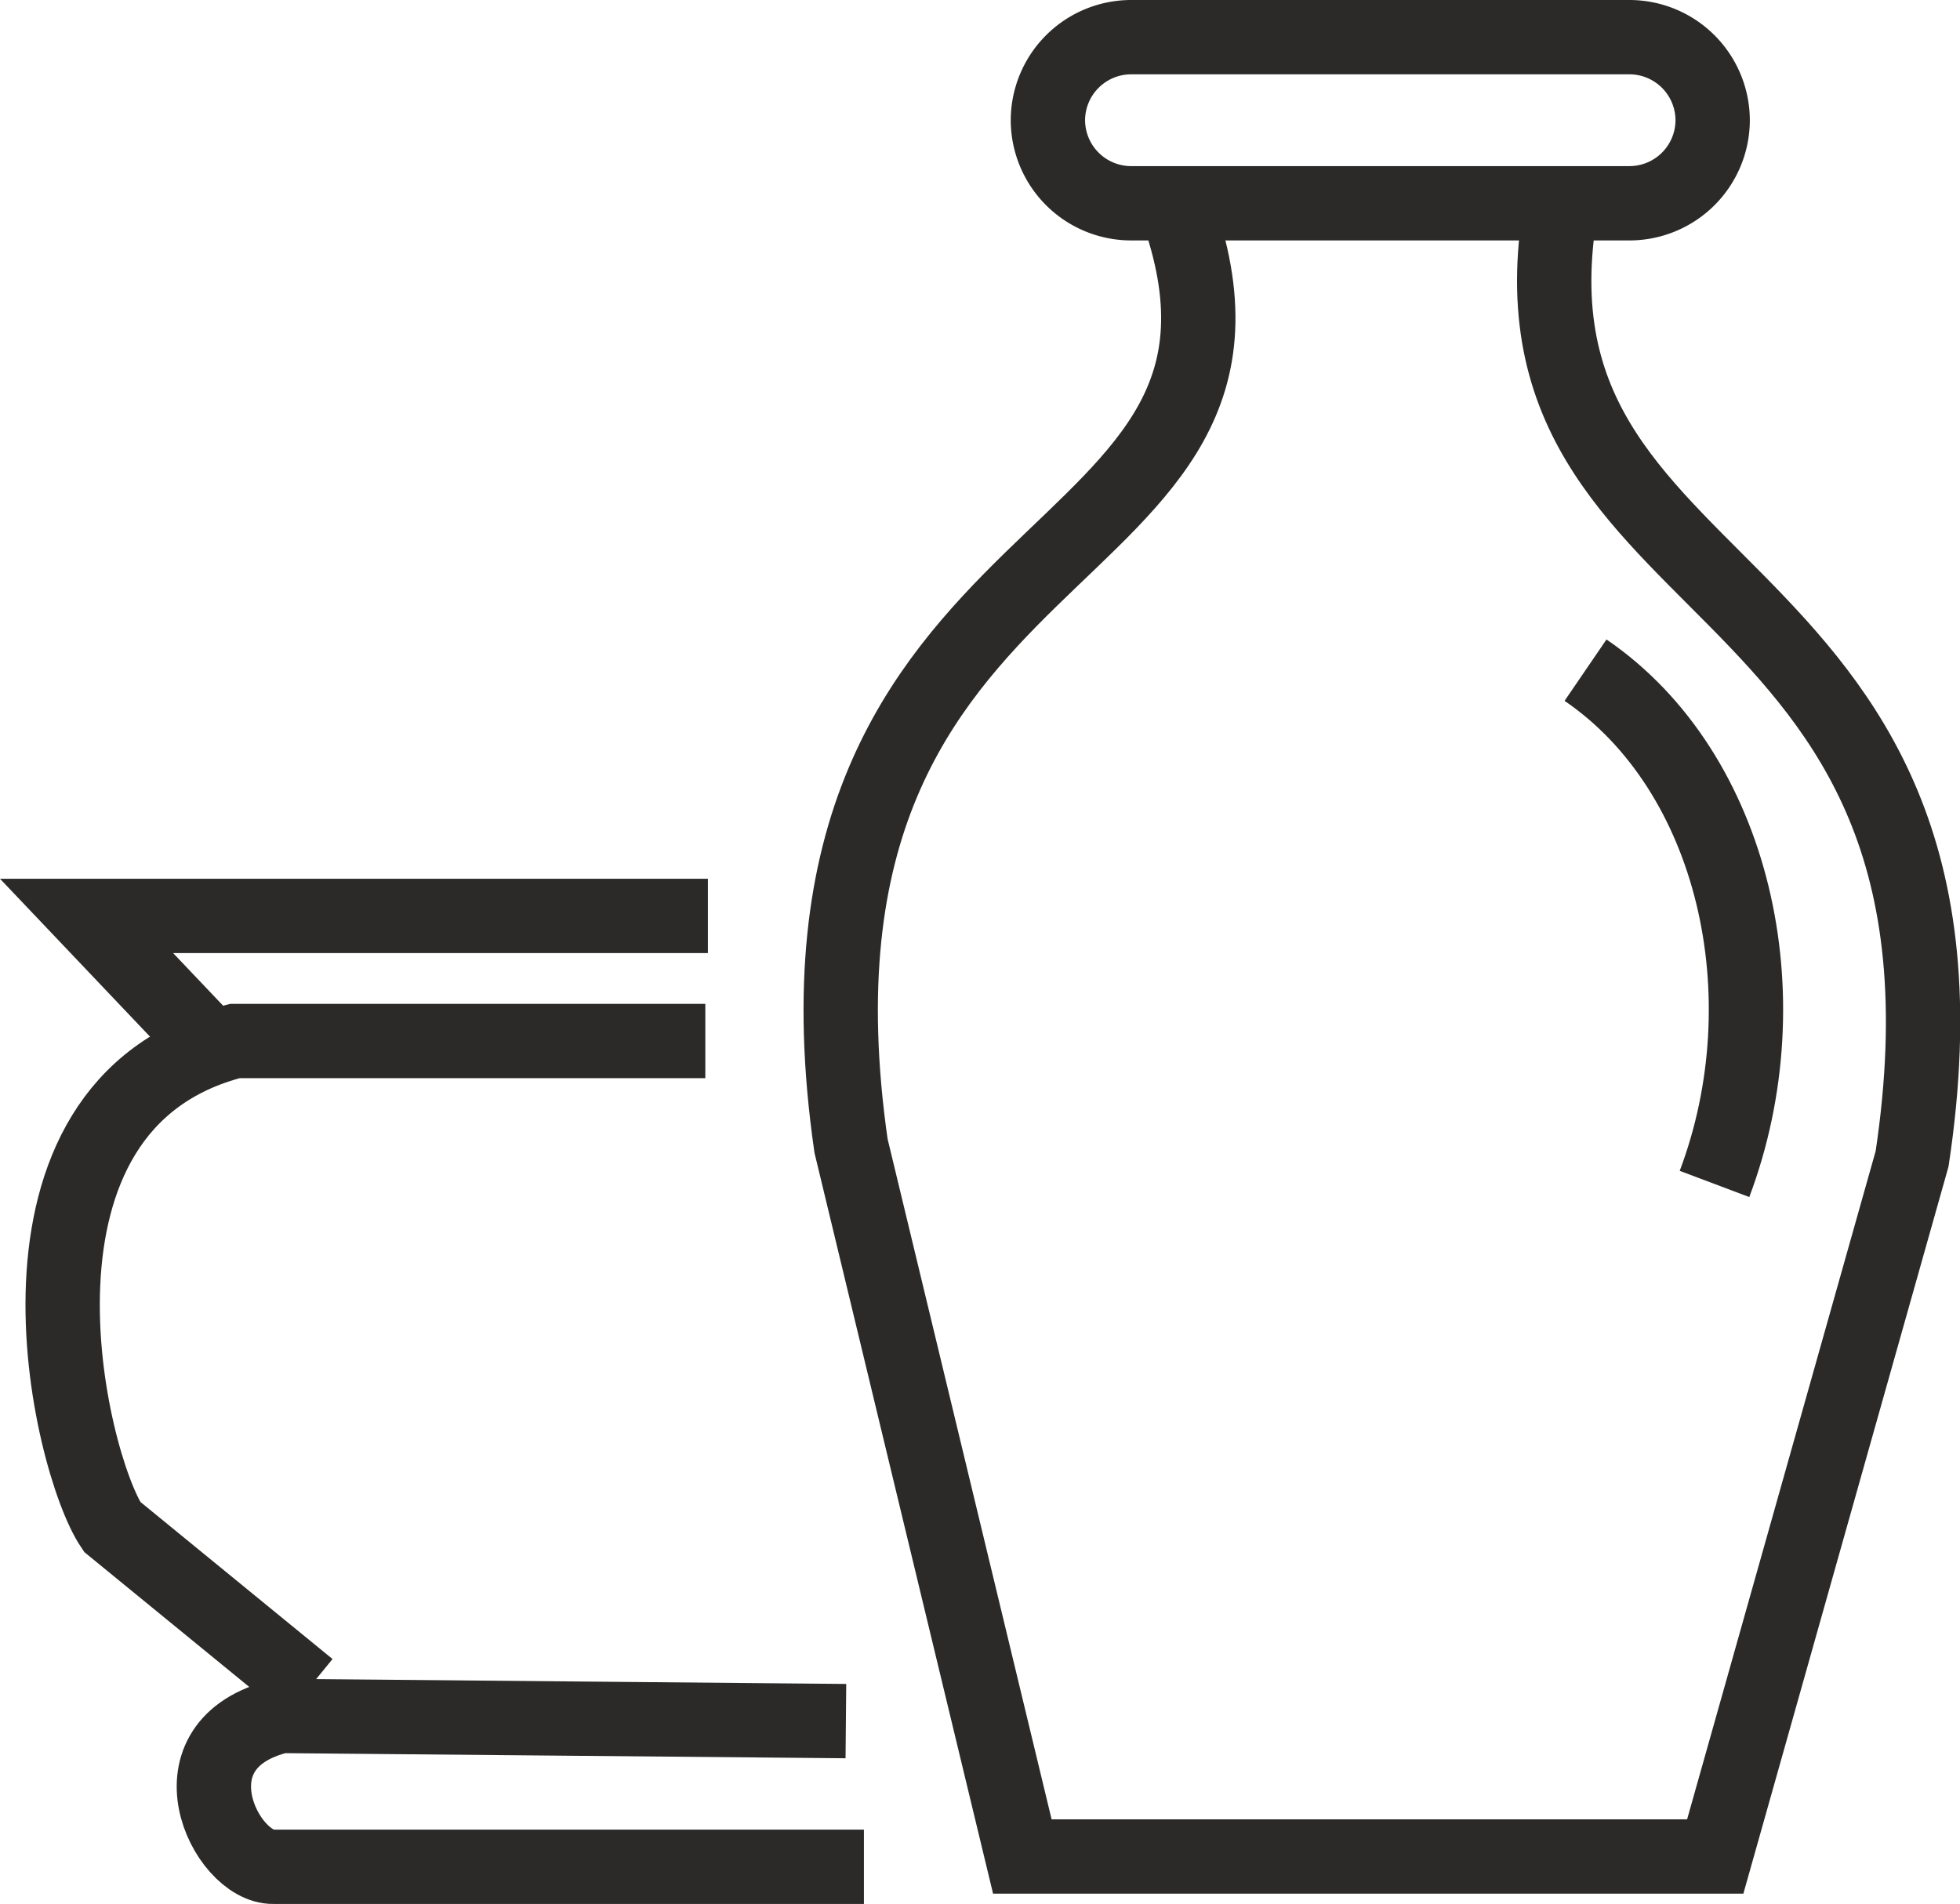 <svg xmlns="http://www.w3.org/2000/svg" width="106.528" height="103.5" viewBox="0 0 106.528 103.5">
  <g id="Ceramic" transform="translate(-630.715 -158.76)">
    <path id="Path_162" data-name="Path 162" d="M669.19,208.55H635.42l6.82,7.18" fill="none" stroke="#2b2a29" stroke-miterlimit="22.926" stroke-width="4.04" fill-rule="evenodd"/>
    <path id="Path_163" data-name="Path 163" d="M669.05,215.35H643.48c-13.65,3.48-9.02,22.93-6.67,26.41l10.7,8.75" fill="none" stroke="#2b2a29" stroke-miterlimit="22.926" stroke-width="4.04" fill-rule="evenodd"/>
    <path id="Path_164" data-name="Path 164" d="M676.69,252.32l-30.71-.28c-6.33,1.51-3.02,8.24-.41,8.2h32.1" fill="none" stroke="#2b2a29" stroke-miterlimit="22.926" stroke-width="4.04" fill-rule="evenodd"/>
    <path id="Path_165" data-name="Path 165" d="M694.62,169.92c7.57,20.74-22.65,16.41-17.65,51.13l9.31,38.63h37.66l10.7-37.93c5.09-33.82-24.27-29.28-18.76-53.36" fill="none" stroke="#2b2a29" stroke-miterlimit="22.926" stroke-width="4.04" fill-rule="evenodd"/>
    <path id="Path_166" data-name="Path 166" d="M716.89,195.19c8.1,5.53,10.85,17.74,7.01,27.93" fill="none" stroke="#2b2a29" stroke-miterlimit="22.926" stroke-width="4.04" fill-rule="evenodd"/>
    <path id="Path_167" data-name="Path 167" d="M692.19,160.78h27.09a4.528,4.528,0,0,1,4.52,4.52h0a4.526,4.526,0,0,1-4.52,4.51H692.19a4.526,4.526,0,0,1-4.52-4.51h0A4.528,4.528,0,0,1,692.19,160.78Z" fill="none" stroke="#2b2a29" stroke-miterlimit="22.926" stroke-width="4.04" fill-rule="evenodd"/>
  </g>
</svg>
